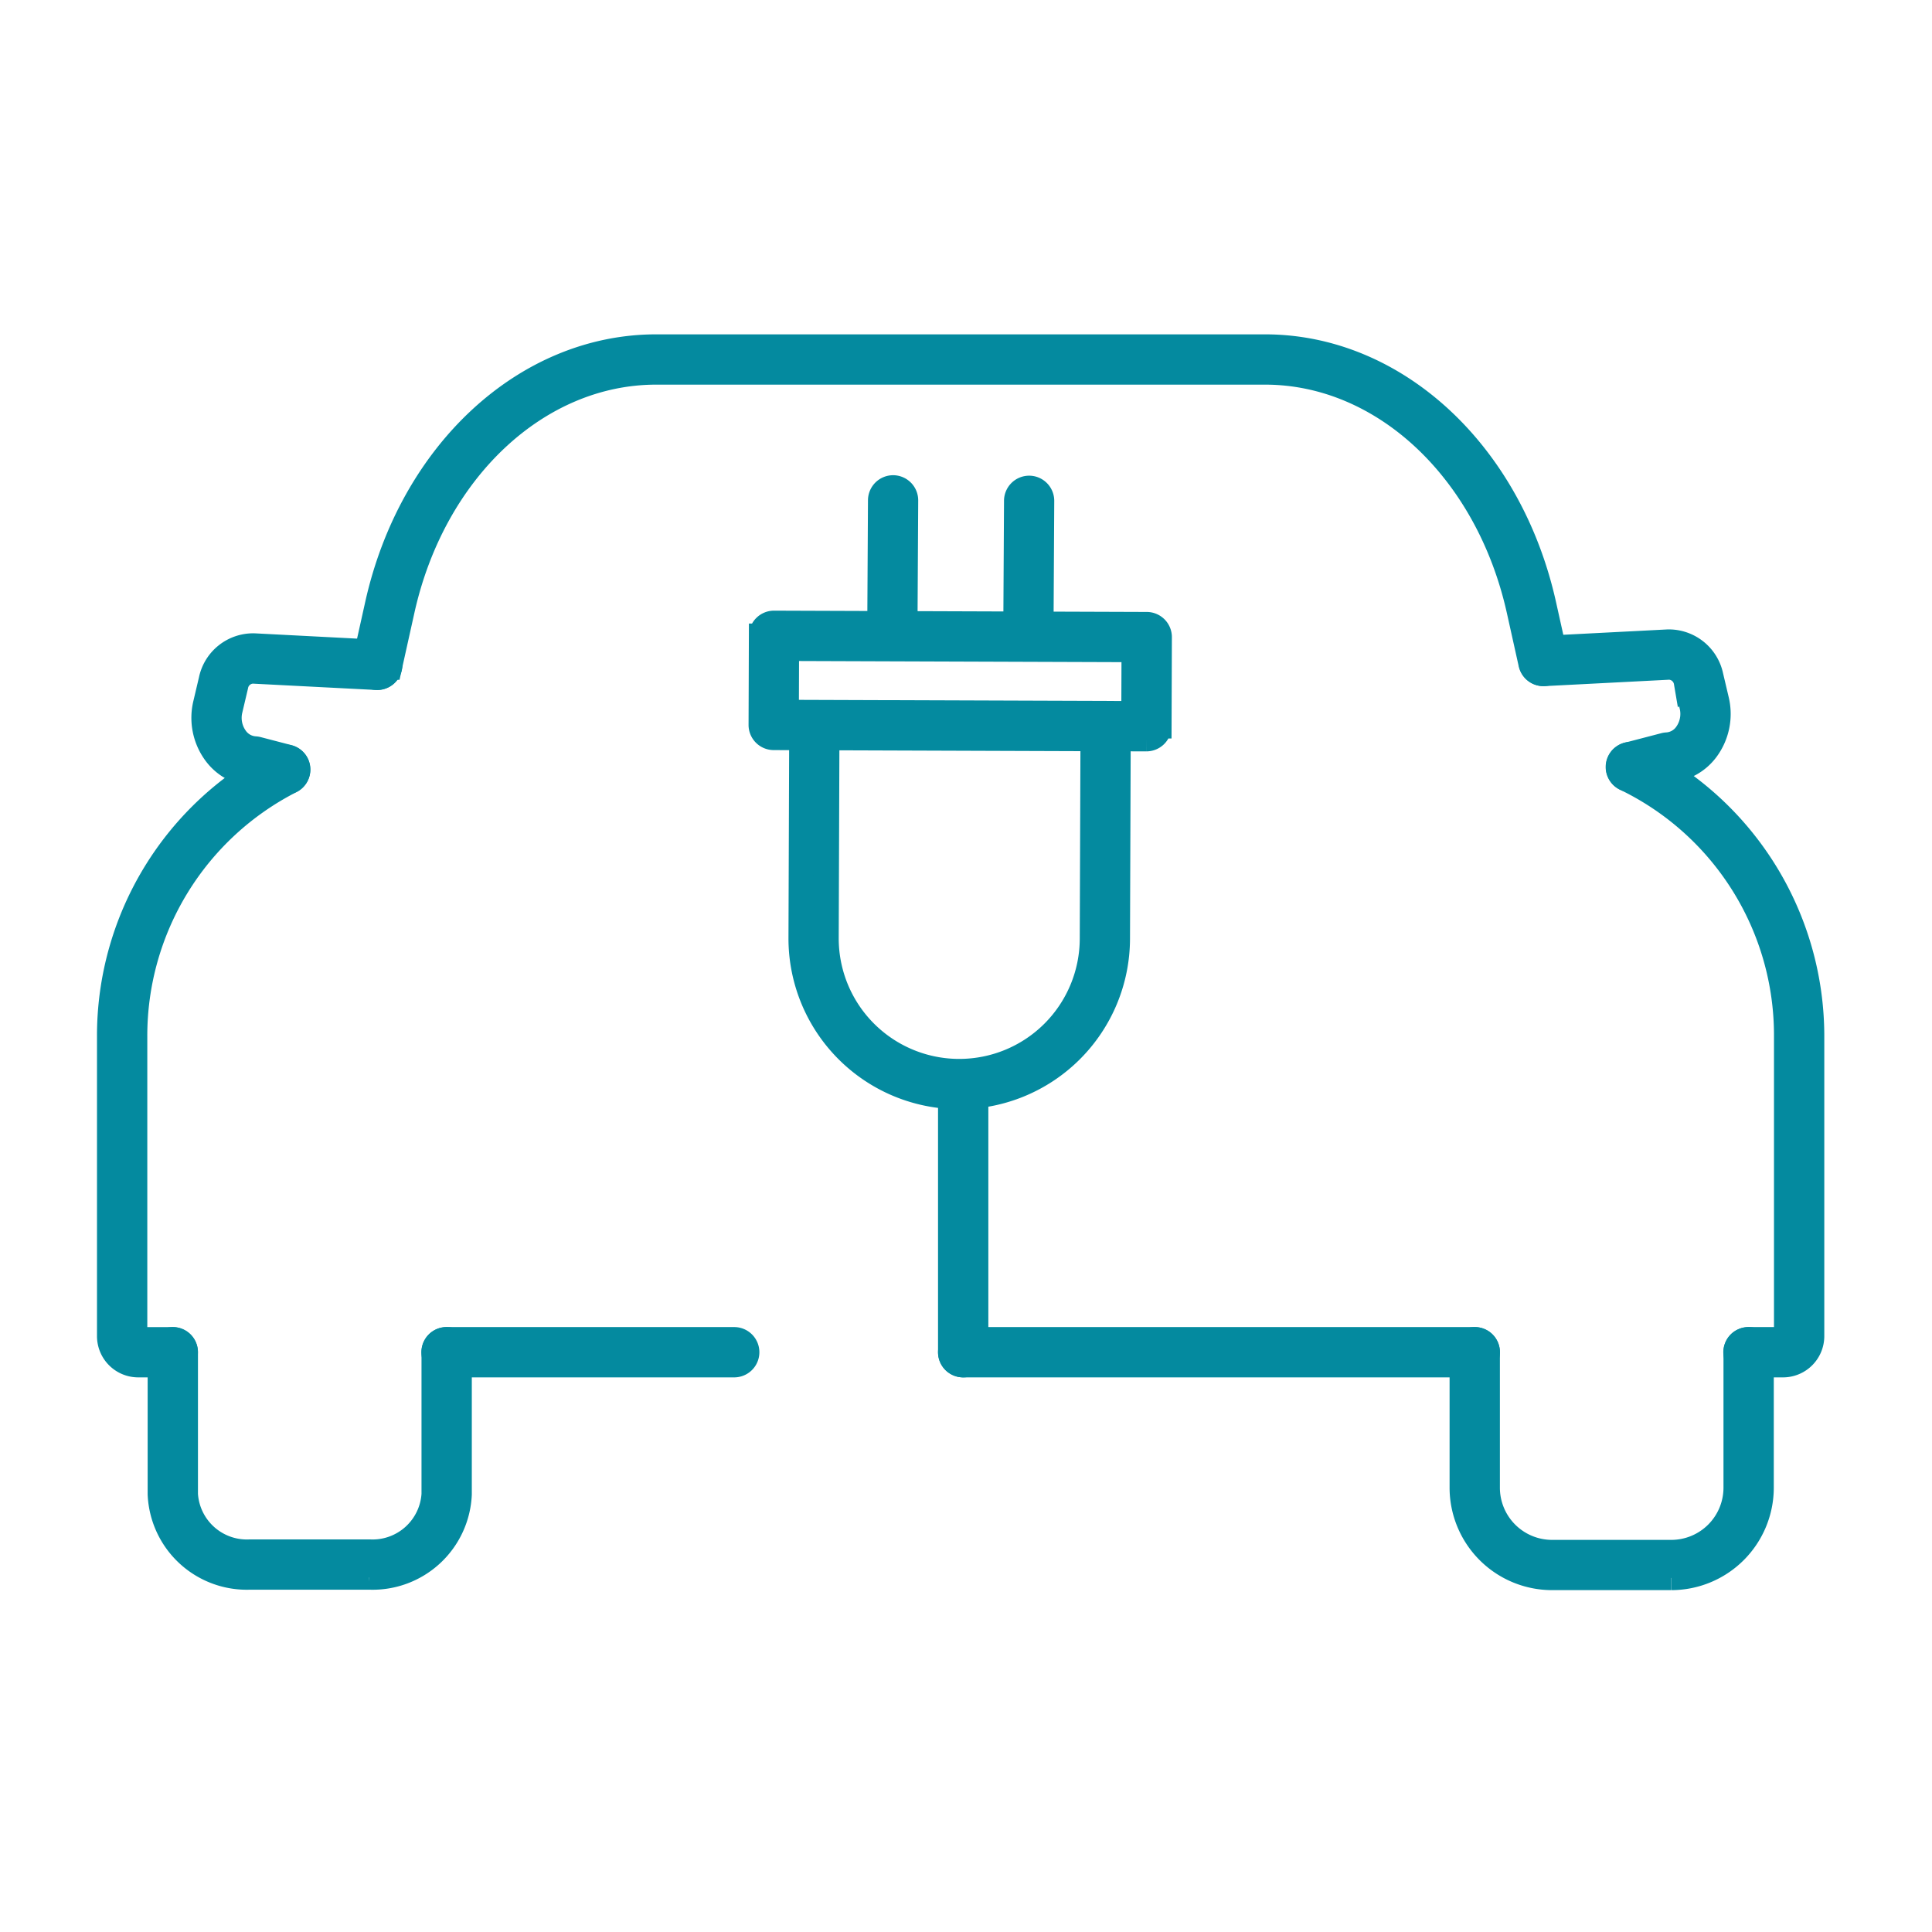 <?xml version="1.0" encoding="UTF-8"?>
<svg xmlns="http://www.w3.org/2000/svg" xmlns:xlink="http://www.w3.org/1999/xlink" width="99" height="99" viewBox="0 0 99 99">
  <defs>
    <clipPath id="clip-path">
      <rect id="Rectangle_9" data-name="Rectangle 9" width="99" height="99" transform="translate(0 -0.462)" fill="#048a9f" stroke="#048a9f" stroke-width="1.25"></rect>
    </clipPath>
  </defs>
  <g id="Groupe_11" data-name="Groupe 11" transform="translate(-0.448 0.015)">
    <g id="Groupe_10" data-name="Groupe 10" transform="translate(0.448 0.448)" clip-path="url(#clip-path)">
      <g id="Groupe_9" data-name="Groupe 9">
        <g id="Groupe_8" data-name="Groupe 8" clip-path="url(#clip-path)">
          <g id="Groupe_7" data-name="Groupe 7" opacity="0">
            <g id="Groupe_6" data-name="Groupe 6">
              <g id="Groupe_5" data-name="Groupe 5" clip-path="url(#clip-path)">
                <rect id="Rectangle_6" data-name="Rectangle 6" width="99" height="99" transform="translate(0 -0.462)" fill="#048a9f" stroke="#048a9f" stroke-width="1.25"></rect>
              </g>
            </g>
          </g>
          <path id="Tracé_33" data-name="Tracé 33" d="M371.3,432.009a.664.664,0,0,1-.664-.664V418.082a.664.664,0,0,1,1.328,0v13.263a.664.664,0,0,1-.664.664" transform="translate(-321.944 -362.517)" fill="#048a9f" stroke="#048a9f" stroke-width="1.25"></path>
          <path id="Tracé_34" data-name="Tracé 34" d="M321.057,299.579h-.029a8.129,8.129,0,0,1-8.1-8.157l.036-10.2a.664.664,0,0,1,.664-.662h0a.664.664,0,0,1,.661.666l-.036,10.2a6.8,6.8,0,0,0,6.777,6.825h.024a6.8,6.8,0,0,0,6.8-6.778l.036-10.2a.664.664,0,0,1,.664-.661h0a.664.664,0,0,1,.661.666l-.036,10.2a8.129,8.129,0,0,1-8.128,8.1" transform="translate(-271.9 -243.828)" fill="#048a9f" stroke="#048a9f" stroke-width="1.25"></path>
          <path id="Tracé_35" data-name="Tracé 35" d="M317.274,246.773h0l-19.1-.067a.664.664,0,0,1-.662-.666l.016-4.567a.664.664,0,0,1,.664-.662h0l19.1.067a.664.664,0,0,1,.662.666l-.016,4.567a.664.664,0,0,1-.664.661m-18.434-1.392,17.772.062.011-3.24-17.772-.062Z" transform="translate(-258.529 -209.358)" fill="#048a9f" stroke="#048a9f" stroke-width="1.25"></path>
          <path id="Tracé_36" data-name="Tracé 36" d="M344,196.243h0a.664.664,0,0,1-.66-.667l.036-6.384a.664.664,0,0,1,.664-.66h0a.664.664,0,0,1,.66.668l-.036,6.384a.664.664,0,0,1-.664.66" transform="translate(-298.274 -164.019)" fill="#048a9f" stroke="#048a9f" stroke-width="1.25"></path>
          <path id="Tracé_37" data-name="Tracé 37" d="M396.481,196.427h0a.664.664,0,0,1-.66-.668l.036-6.384a.664.664,0,0,1,.664-.66h0a.664.664,0,0,1,.66.668l-.036,6.384a.664.664,0,0,1-.664.66" transform="translate(-343.784 -164.178)" fill="#048a9f" stroke="#048a9f" stroke-width="1.25"></path>
          <path id="Tracé_38" data-name="Tracé 38" d="M186.648,518.646H171.906a.664.664,0,1,1,0-1.328h14.742a.664.664,0,1,1,0,1.328" transform="translate(-149.025 -449.154)" fill="#048a9f" stroke="#048a9f" stroke-width="1.25"></path>
          <path id="Tracé_39" data-name="Tracé 39" d="M397.513,518.646H371.3a.664.664,0,1,1,0-1.328h26.216a.664.664,0,0,1,0,1.328" transform="translate(-321.944 -449.154)" fill="#048a9f" stroke="#048a9f" stroke-width="1.25"></path>
          <path id="Tracé_40" data-name="Tracé 40" d="M49.3,323.612H47.53a1.489,1.489,0,0,1-1.487-1.489V306.761A15.961,15.961,0,0,1,54.766,292.5a.664.664,0,0,1,.605,1.182,14.639,14.639,0,0,0-8,13.08v15.362a.16.16,0,0,0,.159.161H49.3a.664.664,0,0,1,0,1.328" transform="translate(-40.448 -254.12)" fill="#048a9f" stroke="#048a9f" stroke-width="1.25"></path>
          <path id="Tracé_41" data-name="Tracé 41" d="M636.853,322.789h-1.772a.664.664,0,1,1,0-1.328h1.772a.159.159,0,0,0,.161-.161V305.938a14.6,14.6,0,0,0-8.243-13.2.664.664,0,1,1,.583-1.193,16.011,16.011,0,0,1,8.988,14.393V321.3a1.49,1.49,0,0,1-1.489,1.489" transform="translate(-545.486 -253.297)" fill="#048a9f" stroke="#048a9f" stroke-width="1.25"></path>
          <path id="Tracé_42" data-name="Tracé 42" d="M76.326,529.525H70.221a4.461,4.461,0,0,1-4.623-4.268v-7.275a.664.664,0,1,1,1.328,0v7.275a3.137,3.137,0,0,0,3.3,2.941h6.105a3.138,3.138,0,0,0,3.3-2.941v-7.275a.664.664,0,1,1,1.328,0v7.275a4.463,4.463,0,0,1-4.625,4.268" transform="translate(-57.407 -449.154)" fill="#048a9f" stroke="#048a9f" stroke-width="1.25"></path>
          <path id="Tracé_43" data-name="Tracé 43" d="M578.824,529.548h-6.107a4.629,4.629,0,0,1-4.623-4.625v-6.941a.664.664,0,1,1,1.328,0v6.941a3.3,3.3,0,0,0,3.3,3.3h6.107a3.3,3.3,0,0,0,3.3-3.3v-6.941a.664.664,0,1,1,1.328,0v6.941a4.629,4.629,0,0,1-4.623,4.625" transform="translate(-493.189 -449.154)" fill="#048a9f" stroke="#048a9f" stroke-width="1.25"></path>
          <path id="Tracé_44" data-name="Tracé 44" d="M599.721,255.111a.664.664,0,0,1-.167-1.306l1.875-.489a.671.671,0,0,1,.133-.021,1.3,1.3,0,0,0,.979-.54,1.757,1.757,0,0,0,.281-1.462l-.283-1.2a.9.9,0,0,0-.864-.749l-6.41.33a.664.664,0,0,1-.068-1.326l6.411-.33a2.22,2.22,0,0,1,2.225,1.772l.283,1.2a3.08,3.08,0,0,1-.512,2.562,2.645,2.645,0,0,1-1.9,1.063l-1.815.473a.668.668,0,0,1-.168.022" transform="translate(-516.146 -215.603)" fill="#048a9f" stroke="#048a9f" stroke-width="1.25"></path>
          <path id="Tracé_45" data-name="Tracé 45" d="M86.692,256.556a.667.667,0,0,1-.168-.022l-1.521-.4a2.65,2.65,0,0,1-1.9-1.067,3.077,3.077,0,0,1-.51-2.559l.283-1.2a2.215,2.215,0,0,1,2.226-1.771l6.325.327a.664.664,0,1,1-.069,1.326l-6.327-.326a.9.9,0,0,0-.864.749l-.283,1.2a1.754,1.754,0,0,0,.28,1.46,1.3,1.3,0,0,0,.981.542.673.673,0,0,1,.132.021l1.581.412a.664.664,0,0,1-.167,1.306" transform="translate(-72.072 -216.922)" fill="#048a9f" stroke="#048a9f" stroke-width="1.25"></path>
          <path id="Tracé_46" data-name="Tracé 46" d="M145.1,151.143a.664.664,0,0,1-.649-.808l.653-2.938c1.733-7.788,7.613-13.227,14.3-13.227h31.2c6.687,0,12.567,5.439,14.3,13.226l.609,2.74a.664.664,0,0,1-1.3.288l-.609-2.74c-1.6-7.175-6.944-12.187-13-12.187h-31.2c-6.06,0-11.407,5.012-13,12.187l-.653,2.938a.664.664,0,0,1-.647.52" transform="translate(-125.78 -116.875)" fill="#048a9f" stroke="#048a9f" stroke-width="1.25"></path>
        </g>
      </g>
    </g>
  </g>
</svg>
